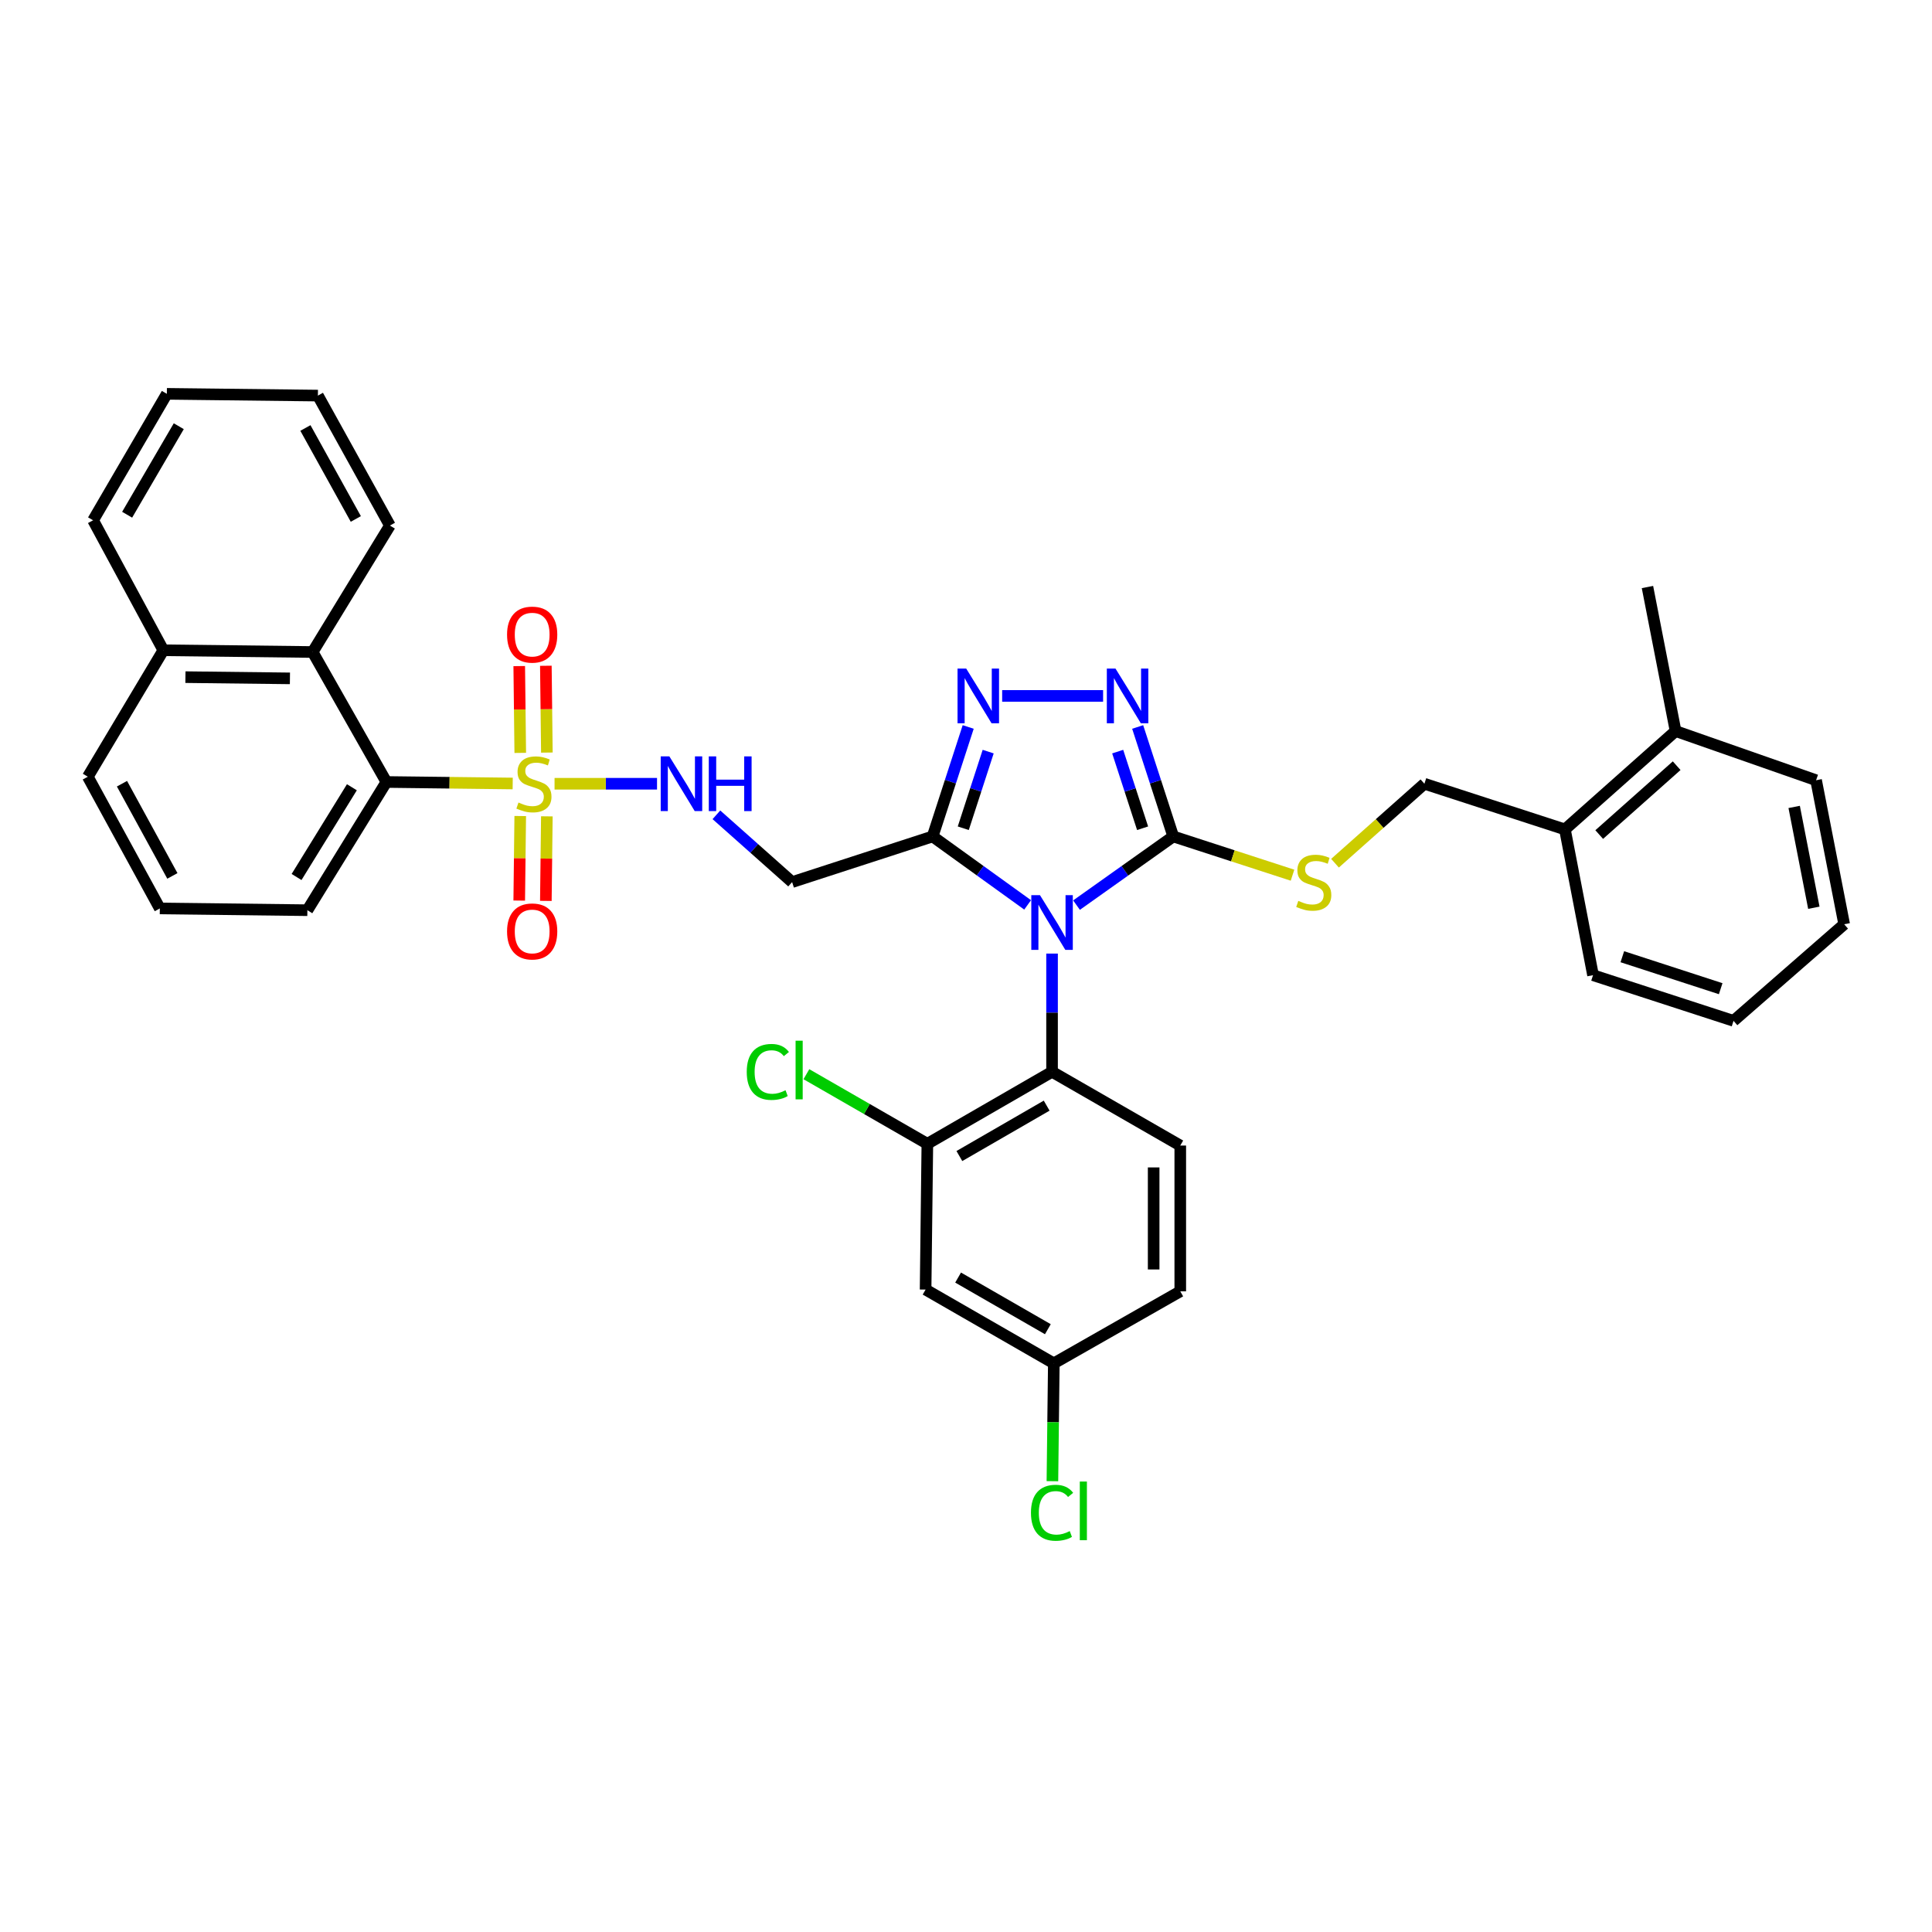 <?xml version='1.0' encoding='iso-8859-1'?>
<svg version='1.1' baseProfile='full'
              xmlns='http://www.w3.org/2000/svg'
                      xmlns:rdkit='http://www.rdkit.org/xml'
                      xmlns:xlink='http://www.w3.org/1999/xlink'
                  xml:space='preserve'
width='1000px' height='1000px' viewBox='0 0 1000 1000'>
<!-- END OF HEADER -->
<rect style='opacity:1.0;fill:#FFFFFF;stroke:none' width='1000' height='1000' x='0' y='0'> </rect>
<path class='bond-0' d='M 340.076,405.666 L 313.556,405.666' style='fill:none;fill-rule:evenodd;stroke:#0000FF;stroke-width:6px;stroke-linecap:butt;stroke-linejoin:miter;stroke-opacity:1' />
<path class='bond-0' d='M 313.556,405.666 L 287.036,405.666' style='fill:none;fill-rule:evenodd;stroke:#CCCC00;stroke-width:6px;stroke-linecap:butt;stroke-linejoin:miter;stroke-opacity:1' />
<path class='bond-1' d='M 370.812,421.742 L 390.405,439.156' style='fill:none;fill-rule:evenodd;stroke:#0000FF;stroke-width:6px;stroke-linecap:butt;stroke-linejoin:miter;stroke-opacity:1' />
<path class='bond-1' d='M 390.405,439.156 L 409.997,456.569' style='fill:none;fill-rule:evenodd;stroke:#000000;stroke-width:6px;stroke-linecap:butt;stroke-linejoin:miter;stroke-opacity:1' />
<path class='bond-2' d='M 200.001,404.755 L 161.82,337.479' style='fill:none;fill-rule:evenodd;stroke:#000000;stroke-width:6px;stroke-linecap:butt;stroke-linejoin:miter;stroke-opacity:1' />
<path class='bond-3' d='M 200.001,404.755 L 159.095,471.121' style='fill:none;fill-rule:evenodd;stroke:#000000;stroke-width:6px;stroke-linecap:butt;stroke-linejoin:miter;stroke-opacity:1' />
<path class='bond-3' d='M 182.136,407.481 L 153.501,453.936' style='fill:none;fill-rule:evenodd;stroke:#000000;stroke-width:6px;stroke-linecap:butt;stroke-linejoin:miter;stroke-opacity:1' />
<path class='bond-4' d='M 200.001,404.755 L 232.687,405.145' style='fill:none;fill-rule:evenodd;stroke:#000000;stroke-width:6px;stroke-linecap:butt;stroke-linejoin:miter;stroke-opacity:1' />
<path class='bond-4' d='M 232.687,405.145 L 265.374,405.535' style='fill:none;fill-rule:evenodd;stroke:#CCCC00;stroke-width:6px;stroke-linecap:butt;stroke-linejoin:miter;stroke-opacity:1' />
<path class='bond-5' d='M 269.274,422.373 L 269.013,444.255' style='fill:none;fill-rule:evenodd;stroke:#CCCC00;stroke-width:6px;stroke-linecap:butt;stroke-linejoin:miter;stroke-opacity:1' />
<path class='bond-5' d='M 269.013,444.255 L 268.752,466.137' style='fill:none;fill-rule:evenodd;stroke:#FF0000;stroke-width:6px;stroke-linecap:butt;stroke-linejoin:miter;stroke-opacity:1' />
<path class='bond-5' d='M 283.052,422.538 L 282.791,444.419' style='fill:none;fill-rule:evenodd;stroke:#CCCC00;stroke-width:6px;stroke-linecap:butt;stroke-linejoin:miter;stroke-opacity:1' />
<path class='bond-5' d='M 282.791,444.419 L 282.53,466.301' style='fill:none;fill-rule:evenodd;stroke:#FF0000;stroke-width:6px;stroke-linecap:butt;stroke-linejoin:miter;stroke-opacity:1' />
<path class='bond-6' d='M 283.063,389.533 L 282.798,367.068' style='fill:none;fill-rule:evenodd;stroke:#CCCC00;stroke-width:6px;stroke-linecap:butt;stroke-linejoin:miter;stroke-opacity:1' />
<path class='bond-6' d='M 282.798,367.068 L 282.533,344.603' style='fill:none;fill-rule:evenodd;stroke:#FF0000;stroke-width:6px;stroke-linecap:butt;stroke-linejoin:miter;stroke-opacity:1' />
<path class='bond-6' d='M 269.285,389.696 L 269.021,367.23' style='fill:none;fill-rule:evenodd;stroke:#CCCC00;stroke-width:6px;stroke-linecap:butt;stroke-linejoin:miter;stroke-opacity:1' />
<path class='bond-6' d='M 269.021,367.23 L 268.756,344.765' style='fill:none;fill-rule:evenodd;stroke:#FF0000;stroke-width:6px;stroke-linecap:butt;stroke-linejoin:miter;stroke-opacity:1' />
<path class='bond-7' d='M 161.82,337.479 L 84.547,336.576' style='fill:none;fill-rule:evenodd;stroke:#000000;stroke-width:6px;stroke-linecap:butt;stroke-linejoin:miter;stroke-opacity:1' />
<path class='bond-7' d='M 150.068,351.121 L 95.977,350.489' style='fill:none;fill-rule:evenodd;stroke:#000000;stroke-width:6px;stroke-linecap:butt;stroke-linejoin:miter;stroke-opacity:1' />
<path class='bond-8' d='M 161.82,337.479 L 201.815,272.025' style='fill:none;fill-rule:evenodd;stroke:#000000;stroke-width:6px;stroke-linecap:butt;stroke-linejoin:miter;stroke-opacity:1' />
<path class='bond-9' d='M 544.542,493.574 L 544.542,524.164' style='fill:none;fill-rule:evenodd;stroke:#0000FF;stroke-width:6px;stroke-linecap:butt;stroke-linejoin:miter;stroke-opacity:1' />
<path class='bond-9' d='M 544.542,524.164 L 544.542,554.755' style='fill:none;fill-rule:evenodd;stroke:#000000;stroke-width:6px;stroke-linecap:butt;stroke-linejoin:miter;stroke-opacity:1' />
<path class='bond-10' d='M 557.205,468.49 L 582.239,450.715' style='fill:none;fill-rule:evenodd;stroke:#0000FF;stroke-width:6px;stroke-linecap:butt;stroke-linejoin:miter;stroke-opacity:1' />
<path class='bond-10' d='M 582.239,450.715 L 607.272,432.94' style='fill:none;fill-rule:evenodd;stroke:#000000;stroke-width:6px;stroke-linecap:butt;stroke-linejoin:miter;stroke-opacity:1' />
<path class='bond-11' d='M 531.897,468.371 L 507.31,450.655' style='fill:none;fill-rule:evenodd;stroke:#0000FF;stroke-width:6px;stroke-linecap:butt;stroke-linejoin:miter;stroke-opacity:1' />
<path class='bond-11' d='M 507.31,450.655 L 482.724,432.94' style='fill:none;fill-rule:evenodd;stroke:#000000;stroke-width:6px;stroke-linecap:butt;stroke-linejoin:miter;stroke-opacity:1' />
<path class='bond-12' d='M 607.272,432.94 L 598.064,404.609' style='fill:none;fill-rule:evenodd;stroke:#000000;stroke-width:6px;stroke-linecap:butt;stroke-linejoin:miter;stroke-opacity:1' />
<path class='bond-12' d='M 598.064,404.609 L 588.857,376.278' style='fill:none;fill-rule:evenodd;stroke:#0000FF;stroke-width:6px;stroke-linecap:butt;stroke-linejoin:miter;stroke-opacity:1' />
<path class='bond-12' d='M 591.406,428.699 L 584.961,408.867' style='fill:none;fill-rule:evenodd;stroke:#000000;stroke-width:6px;stroke-linecap:butt;stroke-linejoin:miter;stroke-opacity:1' />
<path class='bond-12' d='M 584.961,408.867 L 578.516,389.035' style='fill:none;fill-rule:evenodd;stroke:#0000FF;stroke-width:6px;stroke-linecap:butt;stroke-linejoin:miter;stroke-opacity:1' />
<path class='bond-13' d='M 607.272,432.94 L 638.139,442.969' style='fill:none;fill-rule:evenodd;stroke:#000000;stroke-width:6px;stroke-linecap:butt;stroke-linejoin:miter;stroke-opacity:1' />
<path class='bond-13' d='M 638.139,442.969 L 669.006,452.998' style='fill:none;fill-rule:evenodd;stroke:#CCCC00;stroke-width:6px;stroke-linecap:butt;stroke-linejoin:miter;stroke-opacity:1' />
<path class='bond-14' d='M 570.962,360.206 L 518.716,360.206' style='fill:none;fill-rule:evenodd;stroke:#0000FF;stroke-width:6px;stroke-linecap:butt;stroke-linejoin:miter;stroke-opacity:1' />
<path class='bond-15' d='M 501.138,376.278 L 491.931,404.609' style='fill:none;fill-rule:evenodd;stroke:#0000FF;stroke-width:6px;stroke-linecap:butt;stroke-linejoin:miter;stroke-opacity:1' />
<path class='bond-15' d='M 491.931,404.609 L 482.724,432.94' style='fill:none;fill-rule:evenodd;stroke:#000000;stroke-width:6px;stroke-linecap:butt;stroke-linejoin:miter;stroke-opacity:1' />
<path class='bond-15' d='M 511.479,389.035 L 505.034,408.867' style='fill:none;fill-rule:evenodd;stroke:#0000FF;stroke-width:6px;stroke-linecap:butt;stroke-linejoin:miter;stroke-opacity:1' />
<path class='bond-15' d='M 505.034,408.867 L 498.589,428.699' style='fill:none;fill-rule:evenodd;stroke:#000000;stroke-width:6px;stroke-linecap:butt;stroke-linejoin:miter;stroke-opacity:1' />
<path class='bond-16' d='M 482.724,432.94 L 409.997,456.569' style='fill:none;fill-rule:evenodd;stroke:#000000;stroke-width:6px;stroke-linecap:butt;stroke-linejoin:miter;stroke-opacity:1' />
<path class='bond-17' d='M 810.004,429.304 L 867.275,378.393' style='fill:none;fill-rule:evenodd;stroke:#000000;stroke-width:6px;stroke-linecap:butt;stroke-linejoin:miter;stroke-opacity:1' />
<path class='bond-17' d='M 827.748,431.965 L 867.839,396.327' style='fill:none;fill-rule:evenodd;stroke:#000000;stroke-width:6px;stroke-linecap:butt;stroke-linejoin:miter;stroke-opacity:1' />
<path class='bond-18' d='M 810.004,429.304 L 824.547,504.755' style='fill:none;fill-rule:evenodd;stroke:#000000;stroke-width:6px;stroke-linecap:butt;stroke-linejoin:miter;stroke-opacity:1' />
<path class='bond-19' d='M 810.004,429.304 L 737.27,405.666' style='fill:none;fill-rule:evenodd;stroke:#000000;stroke-width:6px;stroke-linecap:butt;stroke-linejoin:miter;stroke-opacity:1' />
<path class='bond-20' d='M 690.994,446.796 L 714.132,426.231' style='fill:none;fill-rule:evenodd;stroke:#CCCC00;stroke-width:6px;stroke-linecap:butt;stroke-linejoin:miter;stroke-opacity:1' />
<path class='bond-20' d='M 714.132,426.231 L 737.27,405.666' style='fill:none;fill-rule:evenodd;stroke:#000000;stroke-width:6px;stroke-linecap:butt;stroke-linejoin:miter;stroke-opacity:1' />
<path class='bond-21' d='M 867.275,378.393 L 852.724,303.845' style='fill:none;fill-rule:evenodd;stroke:#000000;stroke-width:6px;stroke-linecap:butt;stroke-linejoin:miter;stroke-opacity:1' />
<path class='bond-22' d='M 867.275,378.393 L 940.002,403.844' style='fill:none;fill-rule:evenodd;stroke:#000000;stroke-width:6px;stroke-linecap:butt;stroke-linejoin:miter;stroke-opacity:1' />
<path class='bond-23' d='M 479.088,667.484 L 545.453,705.665' style='fill:none;fill-rule:evenodd;stroke:#000000;stroke-width:6px;stroke-linecap:butt;stroke-linejoin:miter;stroke-opacity:1' />
<path class='bond-23' d='M 495.913,661.269 L 542.369,687.995' style='fill:none;fill-rule:evenodd;stroke:#000000;stroke-width:6px;stroke-linecap:butt;stroke-linejoin:miter;stroke-opacity:1' />
<path class='bond-24' d='M 479.088,667.484 L 479.999,592.025' style='fill:none;fill-rule:evenodd;stroke:#000000;stroke-width:6px;stroke-linecap:butt;stroke-linejoin:miter;stroke-opacity:1' />
<path class='bond-25' d='M 545.453,705.665 L 610.907,668.387' style='fill:none;fill-rule:evenodd;stroke:#000000;stroke-width:6px;stroke-linecap:butt;stroke-linejoin:miter;stroke-opacity:1' />
<path class='bond-26' d='M 545.453,705.665 L 545.089,736.162' style='fill:none;fill-rule:evenodd;stroke:#000000;stroke-width:6px;stroke-linecap:butt;stroke-linejoin:miter;stroke-opacity:1' />
<path class='bond-26' d='M 545.089,736.162 L 544.725,766.658' style='fill:none;fill-rule:evenodd;stroke:#00CC00;stroke-width:6px;stroke-linecap:butt;stroke-linejoin:miter;stroke-opacity:1' />
<path class='bond-27' d='M 610.907,668.387 L 610.907,592.936' style='fill:none;fill-rule:evenodd;stroke:#000000;stroke-width:6px;stroke-linecap:butt;stroke-linejoin:miter;stroke-opacity:1' />
<path class='bond-27' d='M 597.129,657.07 L 597.129,604.254' style='fill:none;fill-rule:evenodd;stroke:#000000;stroke-width:6px;stroke-linecap:butt;stroke-linejoin:miter;stroke-opacity:1' />
<path class='bond-28' d='M 610.907,592.936 L 544.542,554.755' style='fill:none;fill-rule:evenodd;stroke:#000000;stroke-width:6px;stroke-linecap:butt;stroke-linejoin:miter;stroke-opacity:1' />
<path class='bond-29' d='M 544.542,554.755 L 479.999,592.025' style='fill:none;fill-rule:evenodd;stroke:#000000;stroke-width:6px;stroke-linecap:butt;stroke-linejoin:miter;stroke-opacity:1' />
<path class='bond-29' d='M 541.751,572.277 L 496.57,598.366' style='fill:none;fill-rule:evenodd;stroke:#000000;stroke-width:6px;stroke-linecap:butt;stroke-linejoin:miter;stroke-opacity:1' />
<path class='bond-30' d='M 479.999,592.025 L 448.693,574.014' style='fill:none;fill-rule:evenodd;stroke:#000000;stroke-width:6px;stroke-linecap:butt;stroke-linejoin:miter;stroke-opacity:1' />
<path class='bond-30' d='M 448.693,574.014 L 417.387,556.004' style='fill:none;fill-rule:evenodd;stroke:#00CC00;stroke-width:6px;stroke-linecap:butt;stroke-linejoin:miter;stroke-opacity:1' />
<path class='bond-31' d='M 940.002,403.844 L 954.545,478.393' style='fill:none;fill-rule:evenodd;stroke:#000000;stroke-width:6px;stroke-linecap:butt;stroke-linejoin:miter;stroke-opacity:1' />
<path class='bond-31' d='M 928.66,417.665 L 938.841,469.849' style='fill:none;fill-rule:evenodd;stroke:#000000;stroke-width:6px;stroke-linecap:butt;stroke-linejoin:miter;stroke-opacity:1' />
<path class='bond-32' d='M 824.547,504.755 L 897.274,528.392' style='fill:none;fill-rule:evenodd;stroke:#000000;stroke-width:6px;stroke-linecap:butt;stroke-linejoin:miter;stroke-opacity:1' />
<path class='bond-32' d='M 839.715,495.197 L 890.624,511.743' style='fill:none;fill-rule:evenodd;stroke:#000000;stroke-width:6px;stroke-linecap:butt;stroke-linejoin:miter;stroke-opacity:1' />
<path class='bond-33' d='M 954.545,478.393 L 897.274,528.392' style='fill:none;fill-rule:evenodd;stroke:#000000;stroke-width:6px;stroke-linecap:butt;stroke-linejoin:miter;stroke-opacity:1' />
<path class='bond-34' d='M 84.547,336.576 L 48.18,269.3' style='fill:none;fill-rule:evenodd;stroke:#000000;stroke-width:6px;stroke-linecap:butt;stroke-linejoin:miter;stroke-opacity:1' />
<path class='bond-35' d='M 84.547,336.576 L 45.455,402.03' style='fill:none;fill-rule:evenodd;stroke:#000000;stroke-width:6px;stroke-linecap:butt;stroke-linejoin:miter;stroke-opacity:1' />
<path class='bond-36' d='M 159.095,471.121 L 82.725,470.21' style='fill:none;fill-rule:evenodd;stroke:#000000;stroke-width:6px;stroke-linecap:butt;stroke-linejoin:miter;stroke-opacity:1' />
<path class='bond-37' d='M 201.815,272.025 L 164.545,204.756' style='fill:none;fill-rule:evenodd;stroke:#000000;stroke-width:6px;stroke-linecap:butt;stroke-linejoin:miter;stroke-opacity:1' />
<path class='bond-37' d='M 184.172,268.612 L 158.083,221.524' style='fill:none;fill-rule:evenodd;stroke:#000000;stroke-width:6px;stroke-linecap:butt;stroke-linejoin:miter;stroke-opacity:1' />
<path class='bond-38' d='M 82.725,470.21 L 45.455,402.03' style='fill:none;fill-rule:evenodd;stroke:#000000;stroke-width:6px;stroke-linecap:butt;stroke-linejoin:miter;stroke-opacity:1' />
<path class='bond-38' d='M 89.224,453.374 L 63.135,405.648' style='fill:none;fill-rule:evenodd;stroke:#000000;stroke-width:6px;stroke-linecap:butt;stroke-linejoin:miter;stroke-opacity:1' />
<path class='bond-39' d='M 48.18,269.3 L 86.361,203.845' style='fill:none;fill-rule:evenodd;stroke:#000000;stroke-width:6px;stroke-linecap:butt;stroke-linejoin:miter;stroke-opacity:1' />
<path class='bond-39' d='M 65.808,266.424 L 92.535,220.606' style='fill:none;fill-rule:evenodd;stroke:#000000;stroke-width:6px;stroke-linecap:butt;stroke-linejoin:miter;stroke-opacity:1' />
<path class='bond-40' d='M 164.545,204.756 L 86.361,203.845' style='fill:none;fill-rule:evenodd;stroke:#000000;stroke-width:6px;stroke-linecap:butt;stroke-linejoin:miter;stroke-opacity:1' />
<path  class='atom-0' d='M 346.465 391.506
L 355.745 406.506
Q 356.665 407.986, 358.145 410.666
Q 359.625 413.346, 359.705 413.506
L 359.705 391.506
L 363.465 391.506
L 363.465 419.826
L 359.585 419.826
L 349.625 403.426
Q 348.465 401.506, 347.225 399.306
Q 346.025 397.106, 345.665 396.426
L 345.665 419.826
L 341.985 419.826
L 341.985 391.506
L 346.465 391.506
' fill='#0000FF'/>
<path  class='atom-0' d='M 366.865 391.506
L 370.705 391.506
L 370.705 403.546
L 385.185 403.546
L 385.185 391.506
L 389.025 391.506
L 389.025 419.826
L 385.185 419.826
L 385.185 406.746
L 370.705 406.746
L 370.705 419.826
L 366.865 419.826
L 366.865 391.506
' fill='#0000FF'/>
<path  class='atom-2' d='M 268.363 415.386
Q 268.683 415.506, 270.003 416.066
Q 271.323 416.626, 272.763 416.986
Q 274.243 417.306, 275.683 417.306
Q 278.363 417.306, 279.923 416.026
Q 281.483 414.706, 281.483 412.426
Q 281.483 410.866, 280.683 409.906
Q 279.923 408.946, 278.723 408.426
Q 277.523 407.906, 275.523 407.306
Q 273.003 406.546, 271.483 405.826
Q 270.003 405.106, 268.923 403.586
Q 267.883 402.066, 267.883 399.506
Q 267.883 395.946, 270.283 393.746
Q 272.723 391.546, 277.523 391.546
Q 280.803 391.546, 284.523 393.106
L 283.603 396.186
Q 280.203 394.786, 277.643 394.786
Q 274.883 394.786, 273.363 395.946
Q 271.843 397.066, 271.883 399.026
Q 271.883 400.546, 272.643 401.466
Q 273.443 402.386, 274.563 402.906
Q 275.723 403.426, 277.643 404.026
Q 280.203 404.826, 281.723 405.626
Q 283.243 406.426, 284.323 408.066
Q 285.443 409.666, 285.443 412.426
Q 285.443 416.346, 282.803 418.466
Q 280.203 420.546, 275.843 420.546
Q 273.323 420.546, 271.403 419.986
Q 269.523 419.466, 267.283 418.546
L 268.363 415.386
' fill='#CCCC00'/>
<path  class='atom-3' d='M 262.452 482.109
Q 262.452 475.309, 265.812 471.509
Q 269.172 467.709, 275.452 467.709
Q 281.732 467.709, 285.092 471.509
Q 288.452 475.309, 288.452 482.109
Q 288.452 488.989, 285.052 492.909
Q 281.652 496.789, 275.452 496.789
Q 269.212 496.789, 265.812 492.909
Q 262.452 489.029, 262.452 482.109
M 275.452 493.589
Q 279.772 493.589, 282.092 490.709
Q 284.452 487.789, 284.452 482.109
Q 284.452 476.549, 282.092 473.749
Q 279.772 470.909, 275.452 470.909
Q 271.132 470.909, 268.772 473.709
Q 266.452 476.509, 266.452 482.109
Q 266.452 487.829, 268.772 490.709
Q 271.132 493.589, 275.452 493.589
' fill='#FF0000'/>
<path  class='atom-4' d='M 262.452 328.473
Q 262.452 321.673, 265.812 317.873
Q 269.172 314.073, 275.452 314.073
Q 281.732 314.073, 285.092 317.873
Q 288.452 321.673, 288.452 328.473
Q 288.452 335.353, 285.052 339.273
Q 281.652 343.153, 275.452 343.153
Q 269.212 343.153, 265.812 339.273
Q 262.452 335.393, 262.452 328.473
M 275.452 339.953
Q 279.772 339.953, 282.092 337.073
Q 284.452 334.153, 284.452 328.473
Q 284.452 322.913, 282.092 320.113
Q 279.772 317.273, 275.452 317.273
Q 271.132 317.273, 268.772 320.073
Q 266.452 322.873, 266.452 328.473
Q 266.452 334.193, 268.772 337.073
Q 271.132 339.953, 275.452 339.953
' fill='#FF0000'/>
<path  class='atom-6' d='M 538.282 463.322
L 547.562 478.322
Q 548.482 479.802, 549.962 482.482
Q 551.442 485.162, 551.522 485.322
L 551.522 463.322
L 555.282 463.322
L 555.282 491.642
L 551.402 491.642
L 541.442 475.242
Q 540.282 473.322, 539.042 471.122
Q 537.842 468.922, 537.482 468.242
L 537.482 491.642
L 533.802 491.642
L 533.802 463.322
L 538.282 463.322
' fill='#0000FF'/>
<path  class='atom-8' d='M 577.374 346.046
L 586.654 361.046
Q 587.574 362.526, 589.054 365.206
Q 590.534 367.886, 590.614 368.046
L 590.614 346.046
L 594.374 346.046
L 594.374 374.366
L 590.494 374.366
L 580.534 357.966
Q 579.374 356.046, 578.134 353.846
Q 576.934 351.646, 576.574 350.966
L 576.574 374.366
L 572.894 374.366
L 572.894 346.046
L 577.374 346.046
' fill='#0000FF'/>
<path  class='atom-9' d='M 500.101 346.046
L 509.381 361.046
Q 510.301 362.526, 511.781 365.206
Q 513.261 367.886, 513.341 368.046
L 513.341 346.046
L 517.101 346.046
L 517.101 374.366
L 513.221 374.366
L 503.261 357.966
Q 502.101 356.046, 500.861 353.846
Q 499.661 351.646, 499.301 350.966
L 499.301 374.366
L 495.621 374.366
L 495.621 346.046
L 500.101 346.046
' fill='#0000FF'/>
<path  class='atom-12' d='M 671.998 466.289
Q 672.318 466.409, 673.638 466.969
Q 674.958 467.529, 676.398 467.889
Q 677.878 468.209, 679.318 468.209
Q 681.998 468.209, 683.558 466.929
Q 685.118 465.609, 685.118 463.329
Q 685.118 461.769, 684.318 460.809
Q 683.558 459.849, 682.358 459.329
Q 681.158 458.809, 679.158 458.209
Q 676.638 457.449, 675.118 456.729
Q 673.638 456.009, 672.558 454.489
Q 671.518 452.969, 671.518 450.409
Q 671.518 446.849, 673.918 444.649
Q 676.358 442.449, 681.158 442.449
Q 684.438 442.449, 688.158 444.009
L 687.238 447.089
Q 683.838 445.689, 681.278 445.689
Q 678.518 445.689, 676.998 446.849
Q 675.478 447.969, 675.518 449.929
Q 675.518 451.449, 676.278 452.369
Q 677.078 453.289, 678.198 453.809
Q 679.358 454.329, 681.278 454.929
Q 683.838 455.729, 685.358 456.529
Q 686.878 457.329, 687.958 458.969
Q 689.078 460.569, 689.078 463.329
Q 689.078 467.249, 686.438 469.369
Q 683.838 471.449, 679.478 471.449
Q 676.958 471.449, 675.038 470.889
Q 673.158 470.369, 670.918 469.449
L 671.998 466.289
' fill='#CCCC00'/>
<path  class='atom-23' d='M 533.622 783.008
Q 533.622 775.968, 536.902 772.288
Q 540.222 768.568, 546.502 768.568
Q 552.342 768.568, 555.462 772.688
L 552.822 774.848
Q 550.542 771.848, 546.502 771.848
Q 542.222 771.848, 539.942 774.728
Q 537.702 777.568, 537.702 783.008
Q 537.702 788.608, 540.022 791.488
Q 542.382 794.368, 546.942 794.368
Q 550.062 794.368, 553.702 792.488
L 554.822 795.488
Q 553.342 796.448, 551.102 797.008
Q 548.862 797.568, 546.382 797.568
Q 540.222 797.568, 536.902 793.808
Q 533.622 790.048, 533.622 783.008
' fill='#00CC00'/>
<path  class='atom-23' d='M 558.902 766.848
L 562.582 766.848
L 562.582 797.208
L 558.902 797.208
L 558.902 766.848
' fill='#00CC00'/>
<path  class='atom-24' d='M 386.513 554.824
Q 386.513 547.784, 389.793 544.104
Q 393.113 540.384, 399.393 540.384
Q 405.233 540.384, 408.353 544.504
L 405.713 546.664
Q 403.433 543.664, 399.393 543.664
Q 395.113 543.664, 392.833 546.544
Q 390.593 549.384, 390.593 554.824
Q 390.593 560.424, 392.913 563.304
Q 395.273 566.184, 399.833 566.184
Q 402.953 566.184, 406.593 564.304
L 407.713 567.304
Q 406.233 568.264, 403.993 568.824
Q 401.753 569.384, 399.273 569.384
Q 393.113 569.384, 389.793 565.624
Q 386.513 561.864, 386.513 554.824
' fill='#00CC00'/>
<path  class='atom-24' d='M 411.793 538.664
L 415.473 538.664
L 415.473 569.024
L 411.793 569.024
L 411.793 538.664
' fill='#00CC00'/>
</svg>
